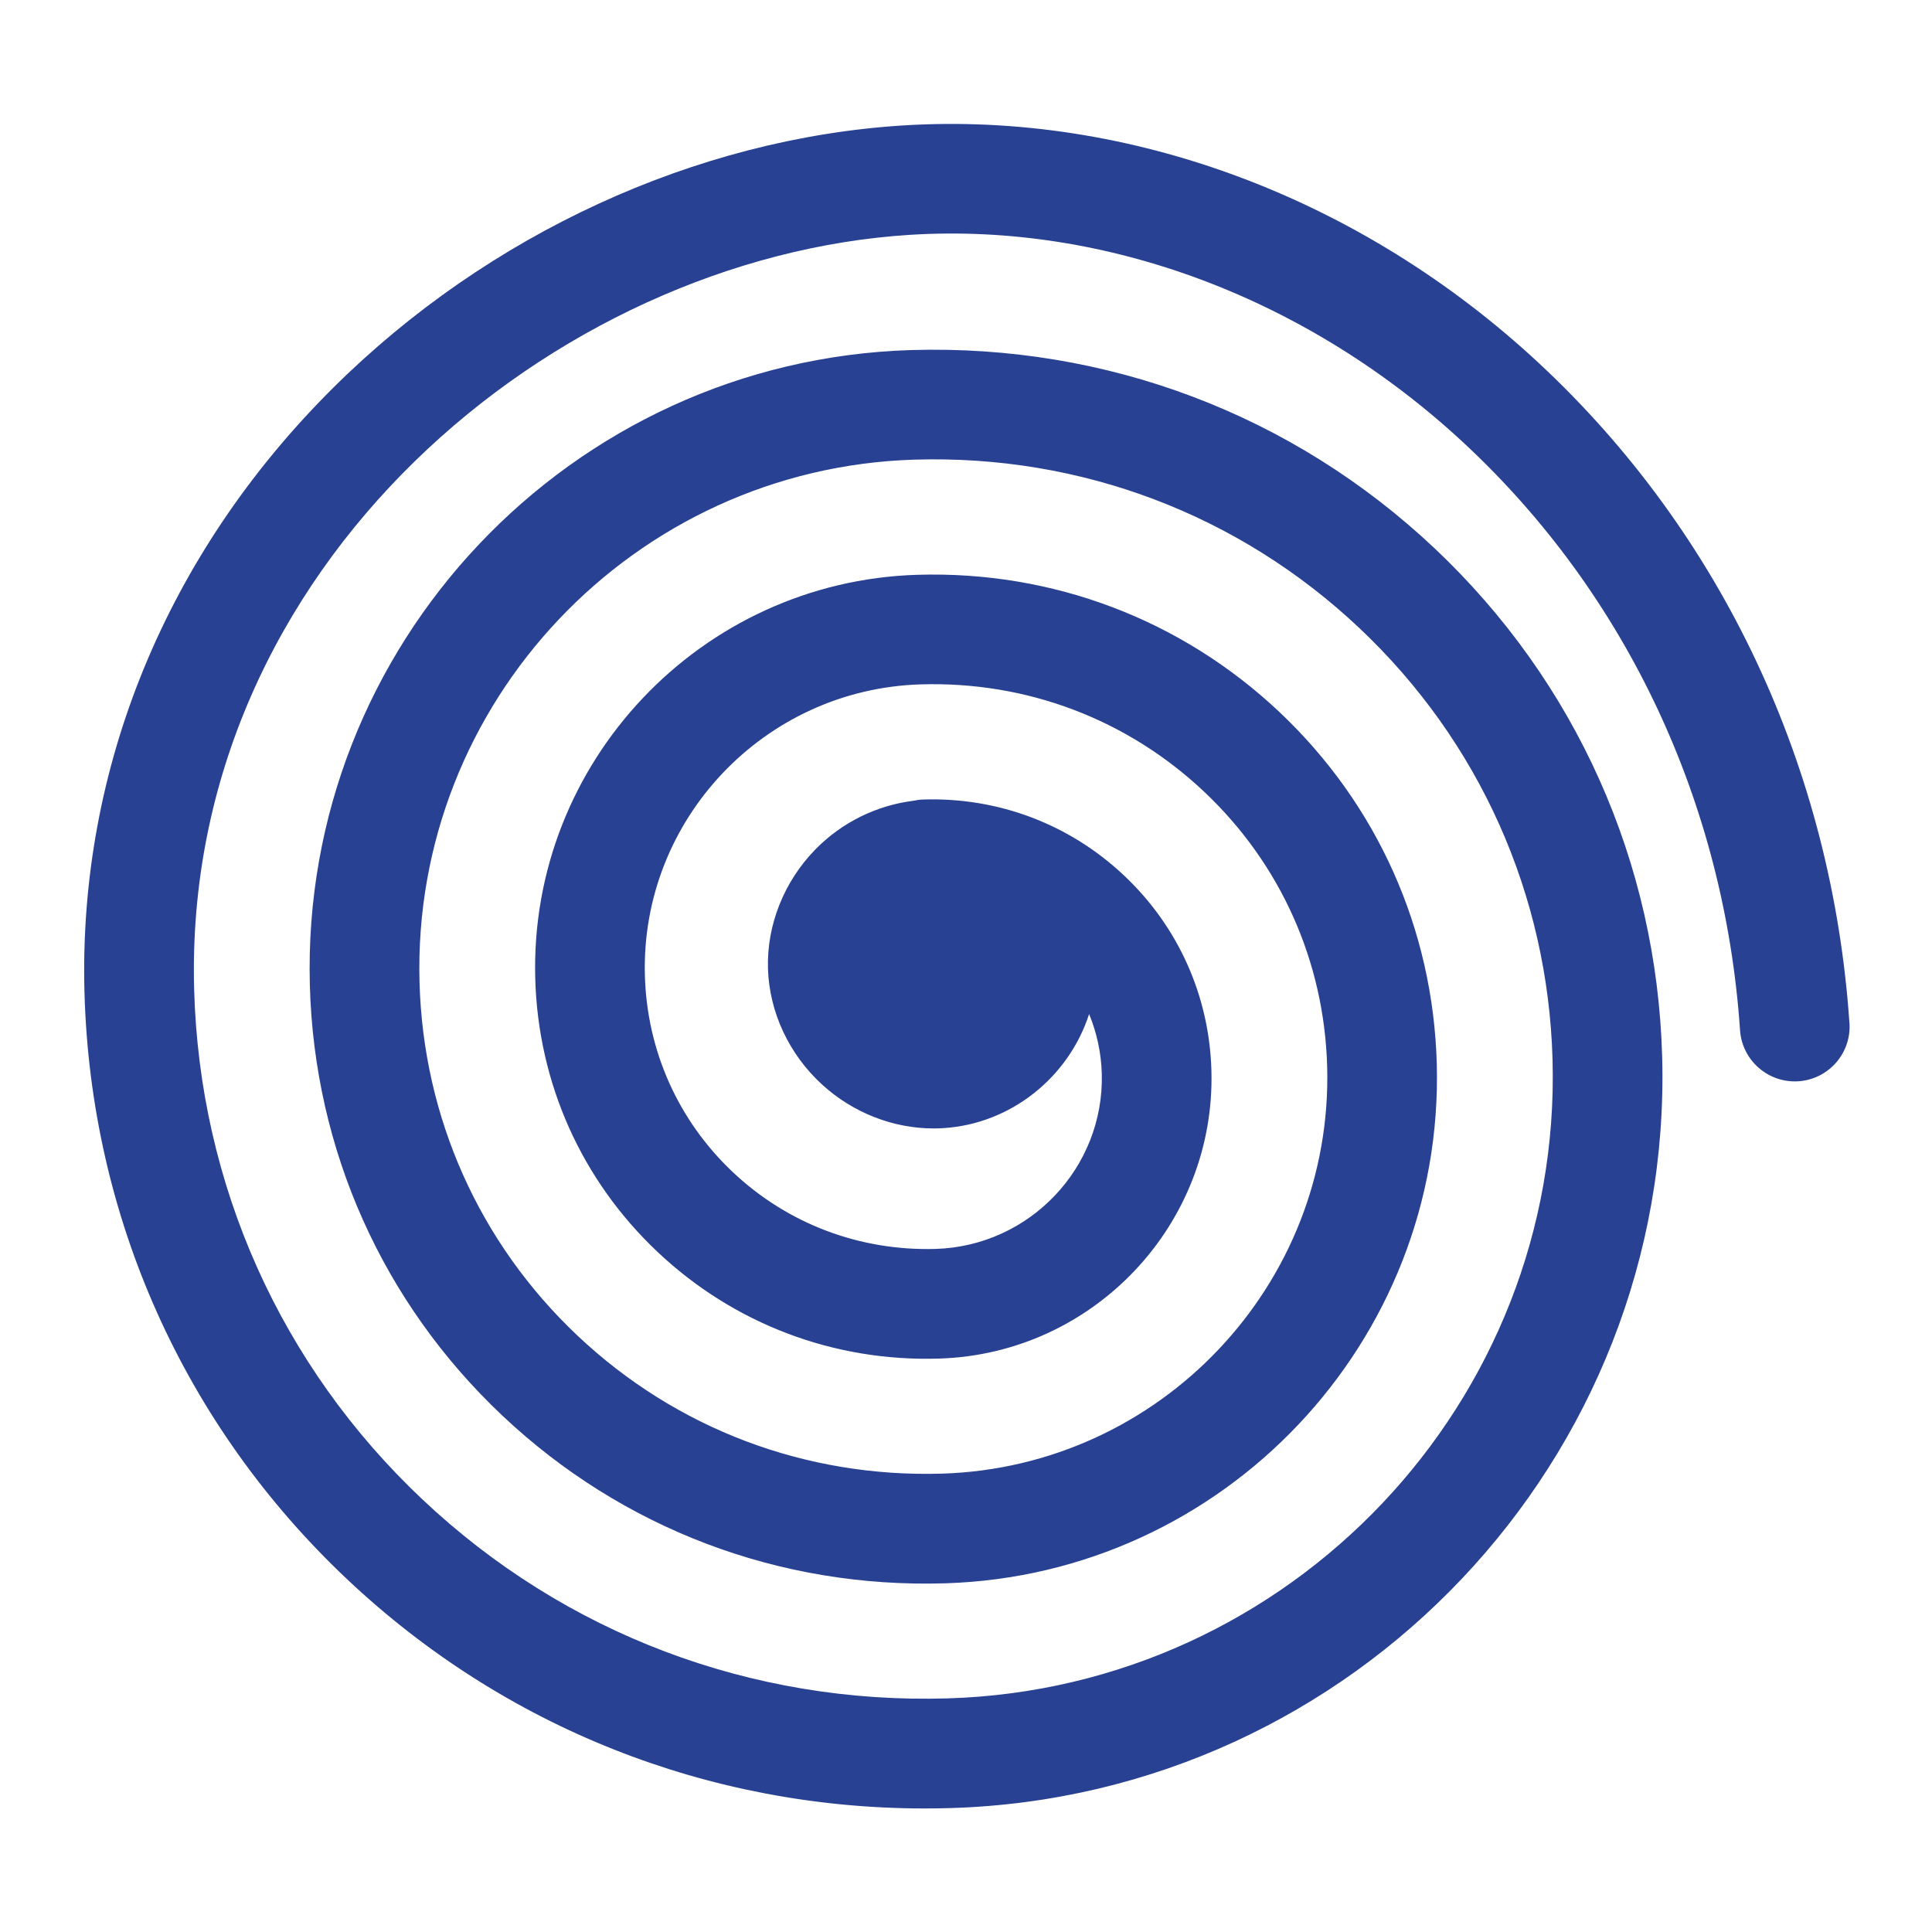 <svg viewBox="0 0 1080 1080" xmlns="http://www.w3.org/2000/svg" data-name="Layer 1" id="Layer_1">
  <defs>
    <style>
      .cls-1 {
        fill: #284192;
      }
    </style>
  </defs>
  <path d="M1033.84,571.82c-9.72-142.62-71.3-273.55-173.41-368.66-99.29-92.48-228.88-140.96-355.58-133.04-115.94,7.26-232.04,60.7-318.53,146.6-93.14,92.51-142.54,212.53-139.1,337.97,3.44,125.49,55.55,241.99,146.73,328.03,87.96,83,202.16,128.22,323.04,128.22,4.93,0,9.88-.08,14.83-.23,225.25-6.87,403.5-195.22,397.34-419.88-2.98-108.73-48.14-209.68-127.14-284.24-79.32-74.85-183.29-114.2-292.74-110.9-190.52,5.81-341.28,165.13-336.07,355.15,2.52,91.98,40.72,177.37,107.55,240.44,67.09,63.32,155.02,96.66,247.61,93.8,155.79-4.75,279.06-135.03,274.8-290.41-2.06-75.23-33.3-145.06-87.96-196.64-54.87-51.78-126.79-79-202.48-76.71-121.05,3.69-216.84,104.93-213.52,225.68,1.6,58.47,25.88,112.75,68.37,152.84,42.64,40.24,98.49,61.45,157.36,59.62,86.31-2.63,154.62-74.84,152.25-160.95-1.14-41.71-18.47-80.44-48.78-109.05-30.42-28.7-70.21-43.81-112.23-42.53-1.9.06-3.75.31-5.54.7-20.55,2.57-40.02,12.05-54.85,27.22-17.56,17.98-27.21,42.27-26.48,66.65.73,24.3,11.78,47.93,30.33,64.85,17.21,15.71,39.65,24.46,62.28,24.46,1.78,0,3.57-.06,5.36-.17,37.94-2.33,70.2-28.58,81.54-63.79,4.29,10.45,6.77,21.68,7.09,33.32,1.44,52.42-40.21,96.38-92.84,97.99-42.37,1.23-82.7-13.95-113.41-42.93-30.55-28.83-48.01-67.88-49.16-109.93-2.39-87.06,66.75-160.06,154.11-162.72,59.31-1.83,115.6,19.51,158.54,60.02,42.73,40.32,67.14,94.91,68.75,153.73,3.34,121.69-93.28,223.73-215.38,227.45-76.25,2.26-148.5-25.07-203.66-77.12-54.9-51.81-86.27-121.96-88.34-197.53-4.29-156.33,119.82-287.4,276.65-292.18,93.1-2.84,181.41,30.62,248.79,94.21,67.07,63.29,105.4,149,107.93,241.33,5.24,190.96-146.36,351.07-337.92,356.92-109.96,3.36-214.31-36.17-293.92-111.3-79.24-74.78-124.53-176.04-127.52-285.13-6.49-236.84,201.68-409.26,400.18-421.7,109.98-6.89,222.94,35.65,309.96,116.71,90.67,84.46,145.37,200.93,154.03,327.96,1.15,16.89,15.88,29.63,32.67,28.5,16.89-1.15,29.65-15.77,28.5-32.67Z" class="cls-1"></path>
</svg>